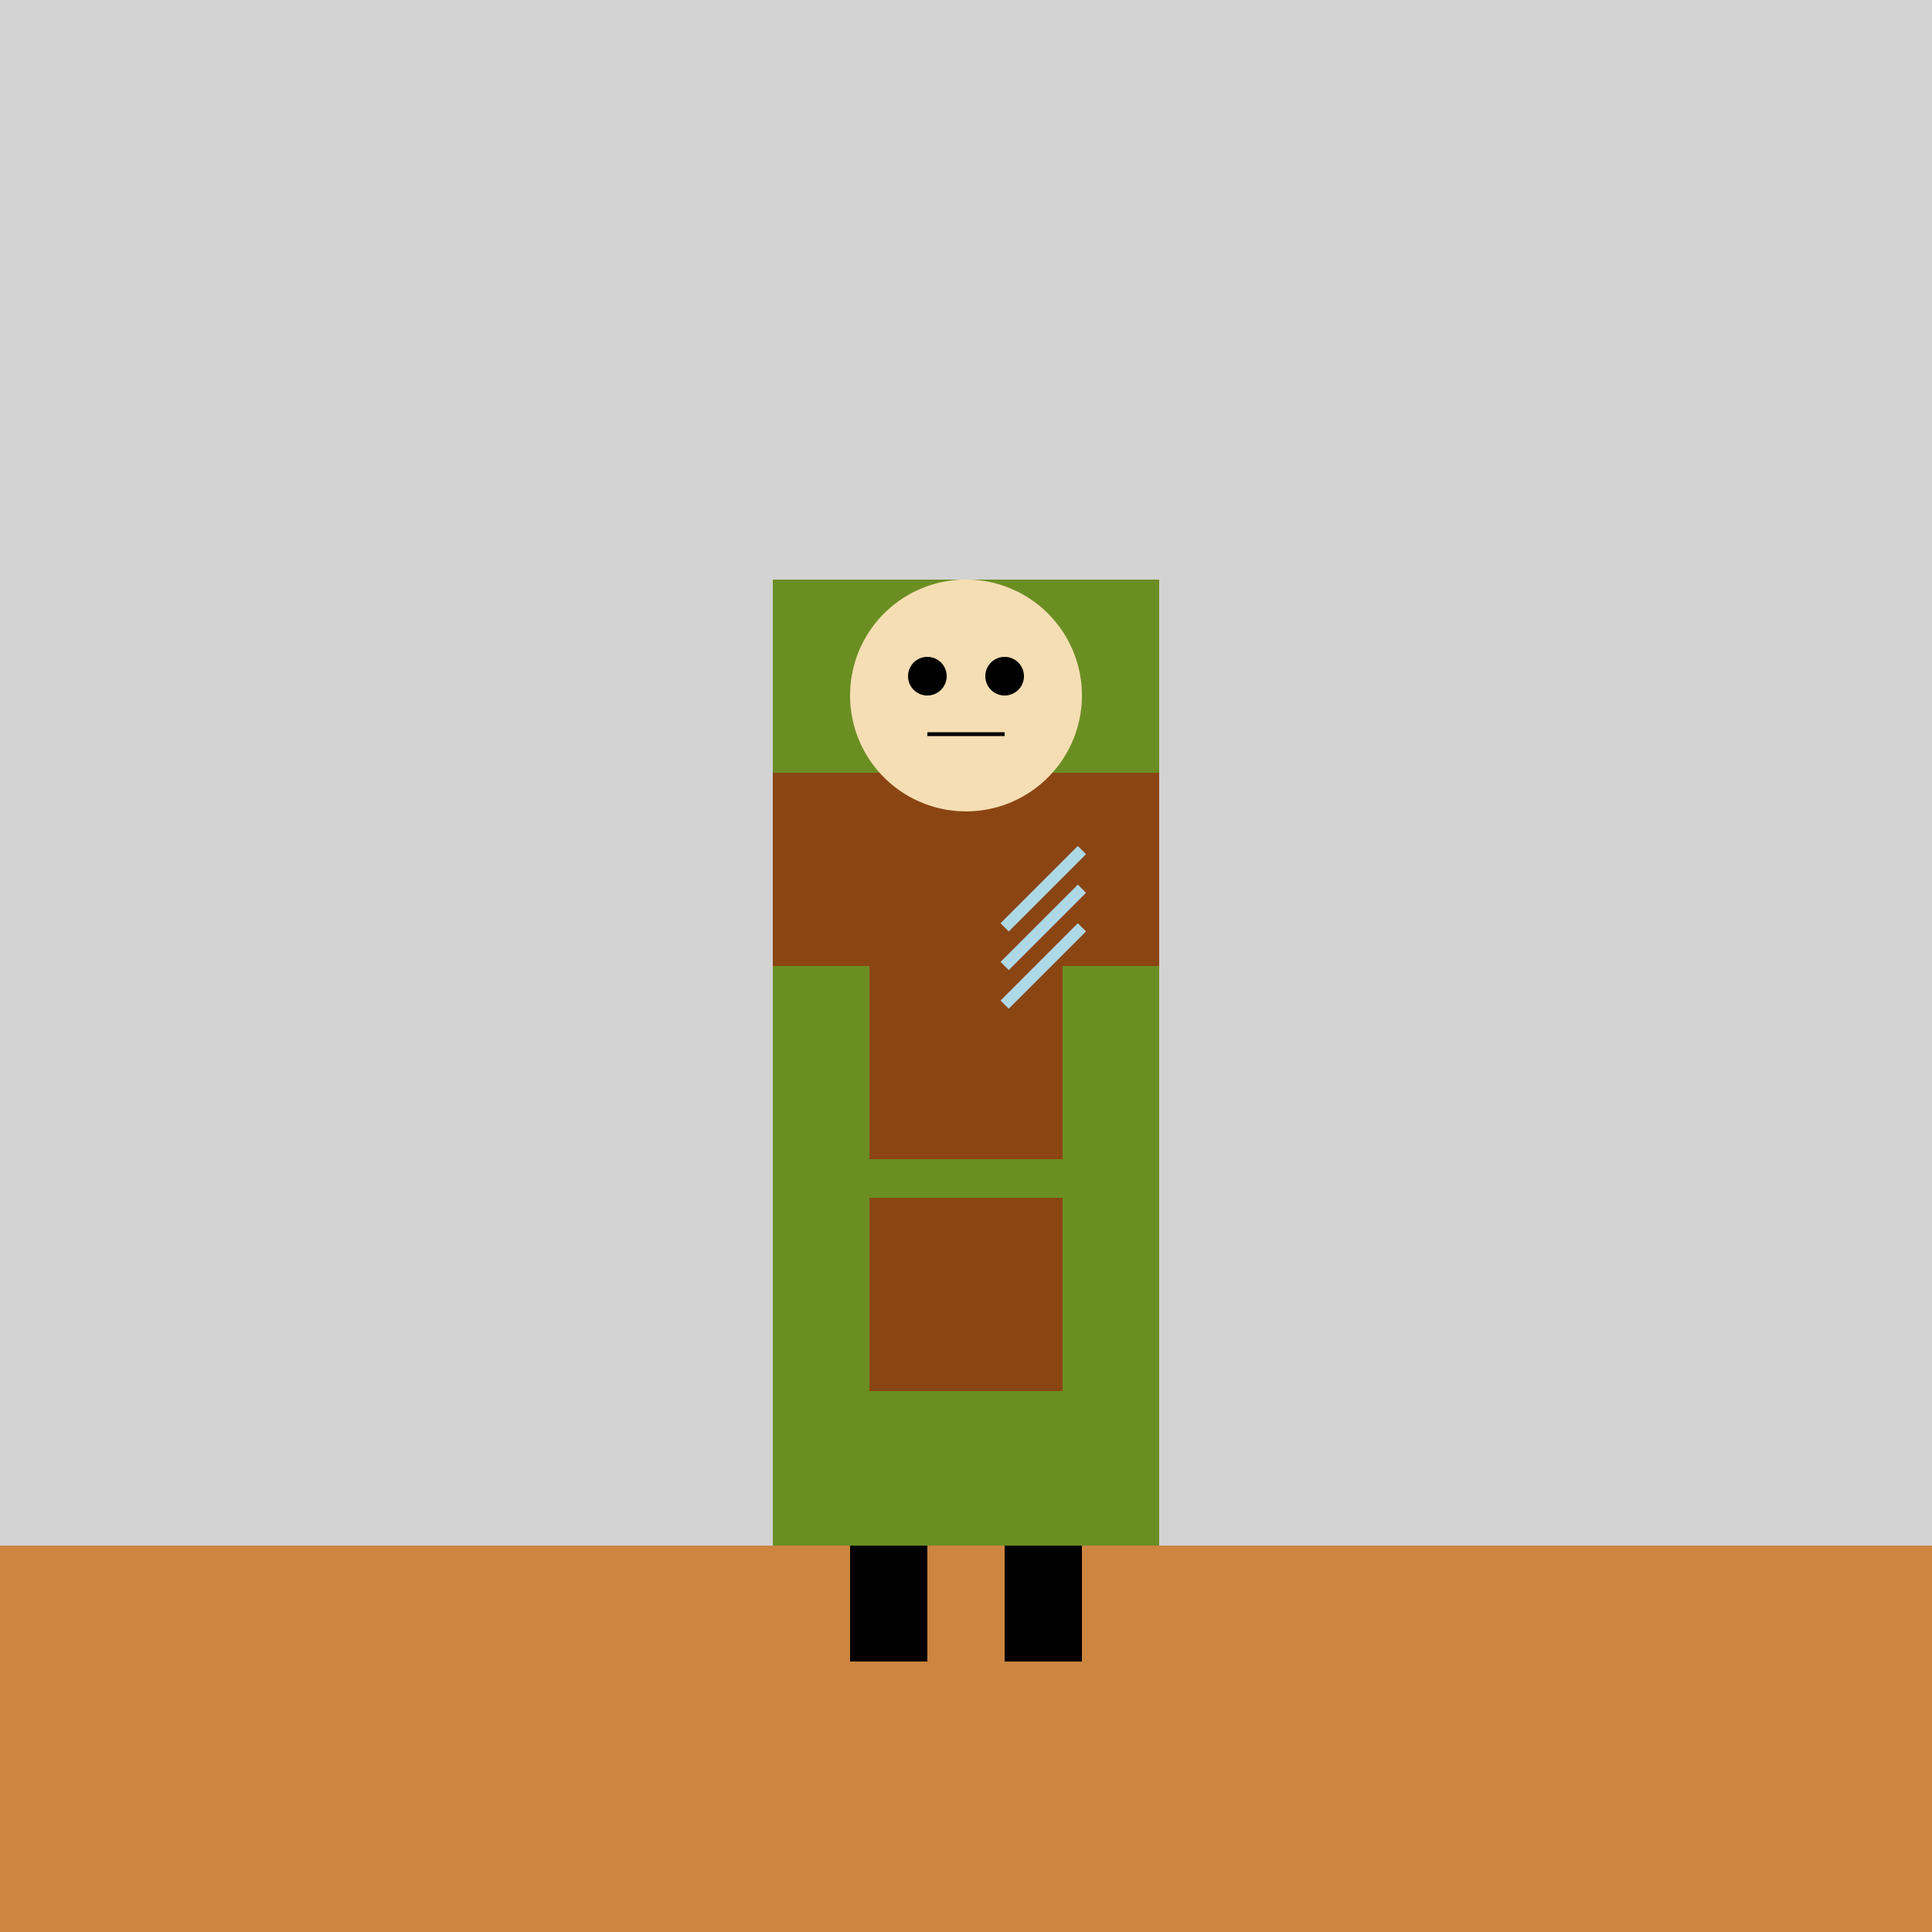 <!--

Generated by DrawGPT.
Free, open source, AI generated images in SVG, PNG, and HTML Canvas format.
https://drawgpt.ai

Created: 2023-09-26T04:50:10.968Z
Link: https://drawgpt.ai/prompt/24915/

-->
<svg xmlns="http://www.w3.org/2000/svg" xmlns:xlink="http://www.w3.org/1999/xlink" width="500" height="500"><defs/><g><rect fill="#D3D3D3" stroke="none" x="0" y="0" width="512" height="512"/><rect fill="#6B8E23" stroke="none" x="200" y="150" width="100" height="250"/><rect fill="#8B4513" stroke="none" x="200" y="200" width="100" height="50"/><rect fill="#8B4513" stroke="none" x="225" y="250" width="50" height="50"/><rect fill="#8B4513" stroke="none" x="225" y="310" width="50" height="50"/><path fill="#F5DEB3" stroke="none" paint-order="stroke fill markers" d=" M 280 180 A 30 30 0 1 1 280 179.97"/><path fill="#000000" stroke="none" paint-order="stroke fill markers" d=" M 245 175 A 5 5 0 1 1 245 174.995"/><path fill="#000000" stroke="none" paint-order="stroke fill markers" d=" M 265 175 A 5 5 0 1 1 265 174.995"/><path fill="none" stroke="#000000" paint-order="fill stroke markers" d=" M 240 190 L 260 190" stroke-miterlimit="10" stroke-dasharray=""/><path fill="none" stroke="#ADD8E6" paint-order="fill stroke markers" d=" M 280 220 L 260 240" stroke-miterlimit="10" stroke-width="3" stroke-dasharray=""/><path fill="none" stroke="#ADD8E6" paint-order="fill stroke markers" d=" M 280 230 L 260 250" stroke-miterlimit="10" stroke-width="3" stroke-dasharray=""/><path fill="none" stroke="#ADD8E6" paint-order="fill stroke markers" d=" M 280 240 L 260 260" stroke-miterlimit="10" stroke-width="3" stroke-dasharray=""/><rect fill="#CD853F" stroke="none" x="0" y="400" width="512" height="112"/><rect fill="#000000" stroke="none" x="220" y="400" width="20" height="30"/><rect fill="#000000" stroke="none" x="260" y="400" width="20" height="30"/></g></svg>